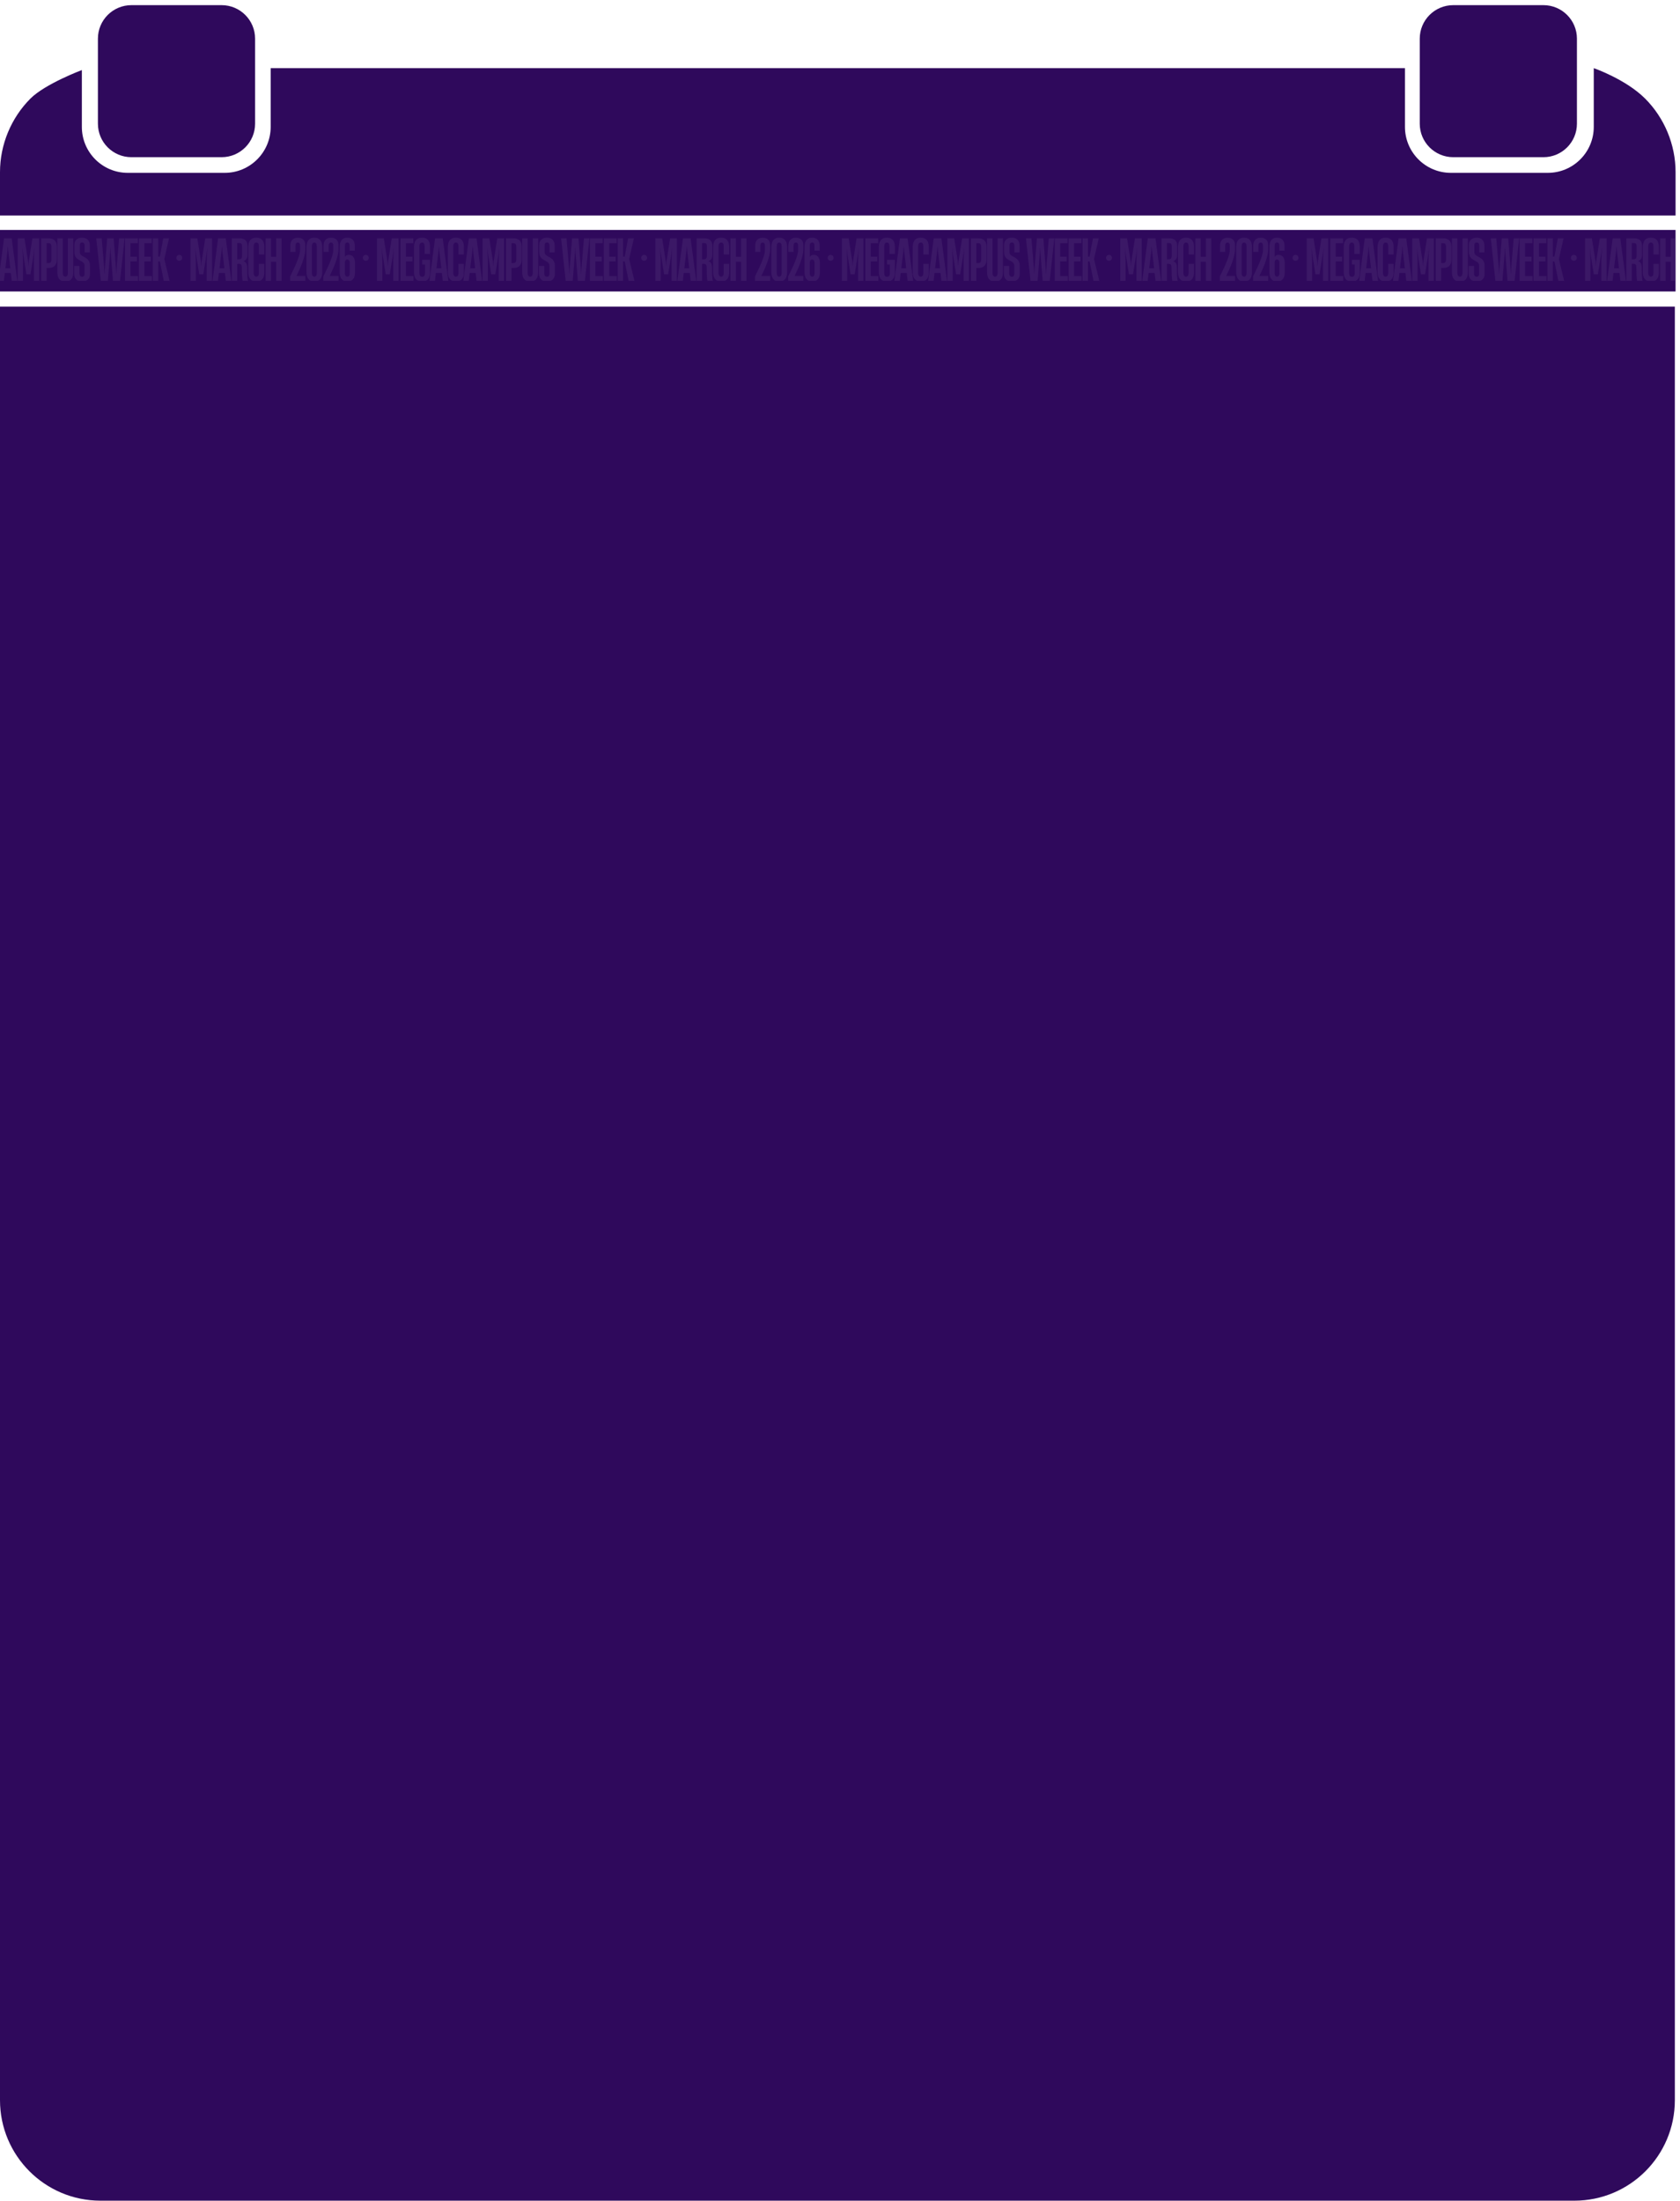 <?xml version="1.0" encoding="UTF-8"?> <svg xmlns="http://www.w3.org/2000/svg" width="652" height="854" viewBox="0 0 652 854" fill="none"><path d="M650.279 89.232H0V113.111H650.279V89.232Z" fill="#2F095C"></path><g opacity="0.6" clip-path="url(#clip0_928_12463)"><path d="M-204.222 109H-206.289V92.486H-203.644L-202.244 101.487L-202.132 103.11H-202.088L-201.977 101.487L-200.577 92.486H-197.932V109H-199.999V101.132L-199.799 96.598H-199.843L-200.065 98.531L-201.332 106.466H-202.91L-204.155 98.531L-204.377 96.598H-204.422L-204.222 101.132V109ZM-192.121 109H-197.166V92.486H-192.188V94.353H-195.055V99.621H-192.543V101.443H-195.055V107.111H-192.121V109ZM-188.821 109.244C-190.911 109.244 -191.933 108 -191.933 105.599V95.909C-191.933 93.486 -190.911 92.241 -188.821 92.241C-186.621 92.241 -185.732 93.575 -185.732 95.753V98.531H-187.821V95.575C-187.821 94.708 -188.043 94.13 -188.821 94.13C-189.421 94.13 -189.844 94.575 -189.844 95.597V105.866C-189.844 106.977 -189.444 107.422 -188.799 107.422C-188.043 107.422 -187.665 107 -187.665 105.977V102.643H-188.755V100.821H-185.71V105.577C-185.71 107.866 -186.576 109.244 -188.821 109.244ZM-178.612 109H-180.768L-181.123 105.933H-183.457L-183.813 109H-185.924L-183.768 92.486H-180.79L-178.612 109ZM-182.435 97.465L-183.235 104.11H-181.323L-182.101 97.465L-182.257 95.686H-182.301L-182.435 97.465ZM-175.677 109.244C-177.722 109.244 -178.789 108 -178.789 105.599V95.909C-178.789 93.486 -177.767 92.241 -175.677 92.241C-173.499 92.241 -172.566 93.641 -172.566 95.775V98.754H-174.677V95.642C-174.677 94.731 -174.877 94.13 -175.677 94.13C-176.3 94.13 -176.7 94.575 -176.7 95.642V105.822C-176.7 106.888 -176.3 107.355 -175.677 107.355C-175.01 107.355 -174.677 106.888 -174.677 105.866V102.399H-172.566V105.733C-172.566 107.844 -173.455 109.244 -175.677 109.244ZM-165.49 109H-167.646L-168.001 105.933H-170.335L-170.691 109H-172.802L-170.646 92.486H-167.668L-165.49 109ZM-169.313 97.465L-170.113 104.11H-168.201L-168.979 97.465L-169.135 95.686H-169.179L-169.313 97.465ZM-163.27 109H-165.337V92.486H-162.693L-161.292 101.487L-161.181 103.11H-161.137L-161.026 101.487L-159.625 92.486H-156.98V109H-159.047V101.132L-158.847 96.598H-158.892L-159.114 98.531L-160.381 106.466H-161.959L-163.204 98.531L-163.426 96.598H-163.47L-163.27 101.132V109ZM-154.104 109H-156.215V92.486H-153.259C-151.325 92.486 -150.125 93.553 -150.125 95.775V100.598C-150.125 102.91 -151.303 103.977 -153.148 103.977H-154.104V109ZM-154.104 94.353V102.088H-153.415C-152.703 102.11 -152.237 101.754 -152.237 100.598V95.82C-152.237 94.775 -152.637 94.353 -153.37 94.353H-154.104ZM-146.828 109.244C-148.895 109.244 -149.939 108.066 -149.939 105.644V92.486H-147.828V105.844C-147.828 106.866 -147.472 107.355 -146.828 107.355C-146.205 107.355 -145.85 106.866 -145.85 105.844V92.486H-143.76V105.622C-143.76 108.089 -144.76 109.244 -146.828 109.244ZM-140.314 109.244C-142.314 109.244 -143.426 108.178 -143.426 106.133V103.199H-141.359V106.133C-141.359 106.777 -141.114 107.4 -140.314 107.4C-139.714 107.4 -139.38 106.977 -139.38 106.355V103.199C-139.38 102.043 -139.958 101.732 -141.114 101.11C-142.514 100.354 -143.315 99.665 -143.337 97.82V94.997C-143.337 93.242 -142.114 92.241 -140.358 92.241C-138.38 92.241 -137.313 93.419 -137.336 95.308V97.954H-139.336V95.308C-139.336 94.597 -139.603 94.108 -140.336 94.108C-140.936 94.108 -141.225 94.486 -141.225 94.997V97.798C-141.225 98.798 -140.603 99.132 -139.847 99.554C-138.114 100.421 -137.269 101.265 -137.269 103.154V106.377C-137.269 108.178 -138.491 109.244 -140.314 109.244ZM-130.334 109H-133.068L-134.846 92.486H-132.735L-131.757 104.021L-131.668 106.155H-131.601L-131.49 104.021L-130.601 92.486H-128.089L-127.2 104.021L-127.089 106.155H-127.022L-126.934 104.021L-125.978 92.486H-123.844L-125.622 109H-128.356L-129.223 98.065L-129.312 96.287H-129.378L-129.467 98.065L-130.334 109ZM-118.624 109H-123.67V92.486H-118.691V94.353H-121.558V99.621H-119.047V101.443H-121.558V107.111H-118.624V109ZM-113.235 109H-118.281V92.486H-113.302V94.353H-116.169V99.621H-113.658V101.443H-116.169V107.111H-113.235V109ZM-110.78 109H-112.892V92.486H-110.78V99.576H-110.158L-108.847 92.486H-106.602L-108.424 100.487V100.532L-106.379 109H-108.624L-110.158 101.443H-110.78V109ZM-102.614 101.199C-103.281 101.199 -103.747 100.732 -103.747 100.065C-103.747 99.398 -103.281 98.909 -102.614 98.909C-101.947 98.909 -101.48 99.398 -101.48 100.065C-101.48 100.732 -101.947 101.199 -102.614 101.199ZM-96.193 109H-98.26V92.486H-95.615L-94.215 101.487L-94.103 103.11H-94.059L-93.948 101.487L-92.547 92.486H-89.903V109H-91.97V101.132L-91.77 96.598H-91.814L-92.036 98.531L-93.303 106.466H-94.881L-96.126 98.531L-96.348 96.598H-96.393L-96.193 101.132V109ZM-82.403 109H-84.559L-84.914 105.933H-87.248L-87.604 109H-89.715L-87.559 92.486H-84.581L-82.403 109ZM-86.226 97.465L-87.026 104.11H-85.114L-85.892 97.465L-86.048 95.686H-86.092L-86.226 97.465ZM-80.139 109H-82.251V92.486H-79.294C-77.361 92.486 -76.161 93.553 -76.161 95.775V100.598C-76.161 102.91 -77.339 103.977 -79.183 103.977H-80.139V109ZM-80.139 94.353V102.088H-79.45C-78.739 102.11 -78.272 101.754 -78.272 100.598V95.82C-78.272 94.775 -78.672 94.353 -79.406 94.353H-80.139ZM-72.483 109H-74.595V94.397H-76.506V92.486H-70.549V94.397H-72.483V109ZM-61.912 109H-67.802V107.266C-66.535 104.577 -63.957 99.754 -63.957 96.975V95.131C-63.957 94.575 -64.223 94.13 -64.846 94.13C-65.535 94.13 -65.735 94.753 -65.735 95.331V97.753H-67.735V95.353C-67.735 93.508 -66.802 92.263 -64.823 92.263C-63.045 92.263 -61.934 93.242 -61.934 95.042V96.687C-61.934 100.043 -64.179 104.666 -65.335 107.089H-61.912V109ZM-58.413 109.244C-60.547 109.244 -61.458 107.844 -61.458 105.599V95.886C-61.458 93.664 -60.547 92.241 -58.413 92.241C-56.257 92.241 -55.346 93.708 -55.346 95.886V105.599C-55.346 107.844 -56.301 109.244 -58.413 109.244ZM-58.413 107.355C-57.746 107.355 -57.457 106.822 -57.457 105.822V95.642C-57.457 94.664 -57.746 94.13 -58.413 94.13C-59.08 94.13 -59.368 94.664 -59.368 95.642V105.822C-59.368 106.822 -59.08 107.355 -58.413 107.355ZM-49.028 109H-54.918V107.266C-53.651 104.577 -51.073 99.754 -51.073 96.975V95.131C-51.073 94.575 -51.34 94.13 -51.962 94.13C-52.651 94.13 -52.851 94.753 -52.851 95.331V97.753H-54.852V95.353C-54.852 93.508 -53.918 92.263 -51.94 92.263C-50.162 92.263 -49.051 93.242 -49.051 95.042V96.687C-49.051 100.043 -51.295 104.666 -52.451 107.089H-49.028V109ZM-45.618 109.244C-47.596 109.244 -48.574 107.866 -48.574 105.755V95.797C-48.574 93.775 -47.774 92.241 -45.618 92.241C-43.484 92.241 -42.706 93.753 -42.706 95.286V97.287H-44.729V95.264C-44.729 94.664 -44.885 94.108 -45.64 94.108C-46.352 94.108 -46.552 94.686 -46.552 95.442V99.643H-46.507C-46.196 99.176 -45.729 98.887 -45.018 98.887C-43.329 98.887 -42.64 100.376 -42.64 101.888V105.866C-42.64 107.911 -43.618 109.244 -45.618 109.244ZM-45.618 107.355C-44.885 107.355 -44.685 106.733 -44.685 105.933V102.065C-44.685 101.465 -44.84 100.71 -45.64 100.71C-46.263 100.71 -46.552 101.221 -46.552 102.11V105.933C-46.552 106.644 -46.374 107.355 -45.618 107.355ZM-38.445 101.199C-39.111 101.199 -39.578 100.732 -39.578 100.065C-39.578 99.398 -39.111 98.909 -38.445 98.909C-37.778 98.909 -37.311 99.398 -37.311 100.065C-37.311 100.732 -37.778 101.199 -38.445 101.199ZM-32.023 109H-34.09V92.486H-31.445L-30.045 101.487L-29.934 103.11H-29.89L-29.779 101.487L-28.378 92.486H-25.733V109H-27.8V101.132L-27.6 96.598H-27.645L-27.867 98.531L-29.134 106.466H-30.712L-31.957 98.531L-32.179 96.598H-32.224L-32.023 101.132V109ZM-19.923 109H-24.968V92.486H-19.989V94.353H-22.857V99.621H-20.345V101.443H-22.857V107.111H-19.923V109ZM-16.623 109.244C-18.712 109.244 -19.735 108 -19.735 105.599V95.909C-19.735 93.486 -18.712 92.241 -16.623 92.241C-14.422 92.241 -13.534 93.575 -13.534 95.753V98.531H-15.623V95.575C-15.623 94.708 -15.845 94.13 -16.623 94.13C-17.223 94.13 -17.645 94.575 -17.645 95.597V105.866C-17.645 106.977 -17.245 107.422 -16.601 107.422C-15.845 107.422 -15.467 107 -15.467 105.977V102.643H-16.556V100.821H-13.511V105.577C-13.511 107.866 -14.378 109.244 -16.623 109.244ZM-6.414 109H-8.57L-8.925 105.933H-11.259L-11.614 109H-13.726L-11.57 92.486H-8.592L-6.414 109ZM-10.236 97.465L-11.037 104.11H-9.125L-9.903 97.465L-10.059 95.686H-10.103L-10.236 97.465ZM-3.479 109.244C-5.524 109.244 -6.591 108 -6.591 105.599V95.909C-6.591 93.486 -5.568 92.241 -3.479 92.241C-1.301 92.241 -0.367 93.641 -0.367 95.775V98.754H-2.479V95.642C-2.479 94.731 -2.679 94.13 -3.479 94.13C-4.101 94.13 -4.501 94.575 -4.501 95.642V105.822C-4.501 106.888 -4.101 107.355 -3.479 107.355C-2.812 107.355 -2.479 106.888 -2.479 105.866V102.399H-0.367V105.733C-0.367 107.844 -1.256 109.244 -3.479 109.244ZM6.709 109H4.553L4.197 105.933H1.863L1.508 109H-0.604L1.552 92.486H4.531L6.709 109ZM2.886 97.465L2.086 104.11H3.997L3.219 97.465L3.064 95.686H3.019L2.886 97.465ZM8.928 109H6.861V92.486H9.506L10.906 101.487L11.017 103.11H11.062L11.173 101.487L12.573 92.486H15.218V109H13.151V101.132L13.351 96.598H13.306L13.084 98.531L11.817 106.466H10.239L8.995 98.531L8.772 96.598H8.728L8.928 101.132V109ZM18.095 109H15.983V92.486H18.939C20.873 92.486 22.073 93.553 22.073 95.775V100.598C22.073 102.91 20.895 103.977 19.05 103.977H18.095V109ZM18.095 94.353V102.088H18.784C19.495 102.11 19.962 101.754 19.962 100.598V95.82C19.962 94.775 19.562 94.353 18.828 94.353H18.095ZM25.371 109.244C23.304 109.244 22.259 108.066 22.259 105.644V92.486H24.37V105.844C24.37 106.866 24.726 107.355 25.371 107.355C25.993 107.355 26.349 106.866 26.349 105.844V92.486H28.438V105.622C28.438 108.089 27.438 109.244 25.371 109.244ZM31.884 109.244C29.884 109.244 28.773 108.178 28.773 106.133V103.199H30.84V106.133C30.84 106.777 31.084 107.4 31.884 107.4C32.484 107.4 32.818 106.977 32.818 106.355V103.199C32.818 102.043 32.24 101.732 31.084 101.11C29.684 100.354 28.884 99.665 28.861 97.82V94.997C28.861 93.242 30.084 92.241 31.84 92.241C33.818 92.241 34.885 93.419 34.863 95.308V97.954H32.862V95.308C32.862 94.597 32.596 94.108 31.862 94.108C31.262 94.108 30.973 94.486 30.973 94.997V97.798C30.973 98.798 31.595 99.132 32.351 99.554C34.085 100.421 34.929 101.265 34.929 103.154V106.377C34.929 108.178 33.707 109.244 31.884 109.244ZM41.864 109H39.13L37.352 92.486H39.464L40.442 104.021L40.531 106.155H40.597L40.708 104.021L41.597 92.486H44.109L44.998 104.021L45.109 106.155H45.176L45.265 104.021L46.221 92.486H48.354L46.576 109H43.842L42.975 98.065L42.886 96.287H42.82L42.731 98.065L41.864 109ZM53.574 109H48.528V92.486H53.507V94.353H50.64V99.621H53.151V101.443H50.64V107.111H53.574V109ZM58.963 109H53.917V92.486H58.896V94.353H56.029V99.621H58.541V101.443H56.029V107.111H58.963V109ZM61.418 109H59.306V92.486H61.418V99.576H62.04L63.352 92.486H65.597L63.774 100.487V100.532L65.819 109H63.574L62.04 101.443H61.418V109ZM69.585 101.199C68.918 101.199 68.451 100.732 68.451 100.065C68.451 99.398 68.918 98.909 69.585 98.909C70.251 98.909 70.718 99.398 70.718 100.065C70.718 100.732 70.251 101.199 69.585 101.199ZM76.006 109H73.939V92.486H76.584L77.984 101.487L78.095 103.11H78.139L78.251 101.487L79.651 92.486H82.296V109H80.229V101.132L80.429 96.598H80.384L80.162 98.531L78.895 106.466H77.317L76.072 98.531L75.85 96.598H75.806L76.006 101.132V109ZM89.796 109H87.64L87.284 105.933H84.95L84.595 109H82.483L84.639 92.486H87.617L89.796 109ZM85.973 97.465L85.172 104.11H87.084L86.306 97.465L86.15 95.686H86.106L85.973 97.465ZM92.059 109H89.948V92.486H93.015C94.993 92.486 96.038 93.486 96.038 95.375V98.976C96.038 100.176 95.526 101.021 94.482 101.332V101.354C95.526 101.621 95.882 102.465 95.927 103.799L95.971 106.866C96.016 107.8 96.104 108.511 96.238 109H94.148C94.06 108.578 93.948 107.733 93.904 106.622L93.837 103.466C93.793 102.732 93.459 102.377 92.726 102.377H92.059V109ZM92.059 94.308V100.621H92.837C93.482 100.621 93.926 100.265 93.926 99.309V95.509C93.926 94.731 93.593 94.308 92.926 94.308H92.059ZM99.465 109.244C97.42 109.244 96.353 108 96.353 105.599V95.909C96.353 93.486 97.376 92.241 99.465 92.241C101.643 92.241 102.577 93.641 102.577 95.775V98.754H100.465V95.642C100.465 94.731 100.265 94.13 99.465 94.13C98.843 94.13 98.442 94.575 98.442 95.642V105.822C98.442 106.888 98.843 107.355 99.465 107.355C100.132 107.355 100.465 106.888 100.465 105.866V102.399H102.577V105.733C102.577 107.844 101.688 109.244 99.465 109.244ZM107.182 99.665V92.486H109.293V109H107.182V101.576H105.181V109H103.07V92.486H105.181V99.665H107.182ZM118.497 109H112.607V107.266C113.874 104.577 116.452 99.754 116.452 96.975V95.131C116.452 94.575 116.186 94.13 115.563 94.13C114.874 94.13 114.674 94.753 114.674 95.331V97.753H112.674V95.353C112.674 93.508 113.607 92.263 115.585 92.263C117.364 92.263 118.475 93.242 118.475 95.042V96.687C118.475 100.043 116.23 104.666 115.074 107.089H118.497V109ZM121.996 109.244C119.863 109.244 118.951 107.844 118.951 105.599V95.886C118.951 93.664 119.863 92.241 121.996 92.241C124.152 92.241 125.063 93.708 125.063 95.886V105.599C125.063 107.844 124.108 109.244 121.996 109.244ZM121.996 107.355C122.663 107.355 122.952 106.822 122.952 105.822V95.642C122.952 94.664 122.663 94.13 121.996 94.13C121.329 94.13 121.041 94.664 121.041 95.642V105.822C121.041 106.822 121.329 107.355 121.996 107.355ZM131.381 109H125.491V107.266C126.758 104.577 129.336 99.754 129.336 96.975V95.131C129.336 94.575 129.069 94.13 128.447 94.13C127.758 94.13 127.558 94.753 127.558 95.331V97.753H125.557V95.353C125.557 93.508 126.491 92.263 128.469 92.263C130.247 92.263 131.358 93.242 131.358 95.042V96.687C131.358 100.043 129.114 104.666 127.958 107.089H131.381V109ZM134.791 109.244C132.813 109.244 131.835 107.866 131.835 105.755V95.797C131.835 93.775 132.635 92.241 134.791 92.241C136.925 92.241 137.703 93.753 137.703 95.286V97.287H135.68V95.264C135.68 94.664 135.524 94.108 134.769 94.108C134.057 94.108 133.857 94.686 133.857 95.442V99.643H133.902C134.213 99.176 134.68 98.887 135.391 98.887C137.08 98.887 137.769 100.376 137.769 101.888V105.866C137.769 107.911 136.791 109.244 134.791 109.244ZM134.791 107.355C135.524 107.355 135.724 106.733 135.724 105.933V102.065C135.724 101.465 135.569 100.71 134.769 100.71C134.146 100.71 133.857 101.221 133.857 102.11V105.933C133.857 106.644 134.035 107.355 134.791 107.355ZM141.964 101.199C141.298 101.199 140.831 100.732 140.831 100.065C140.831 99.398 141.298 98.909 141.964 98.909C142.631 98.909 143.098 99.398 143.098 100.065C143.098 100.732 142.631 101.199 141.964 101.199ZM148.386 109H146.319V92.486H148.963L150.364 101.487L150.475 103.11H150.519L150.63 101.487L152.031 92.486H154.676V109H152.609V101.132L152.809 96.598H152.764L152.542 98.531L151.275 106.466H149.697L148.452 98.531L148.23 96.598H148.186L148.386 101.132V109ZM160.486 109H155.441V92.486H160.42V94.353H157.552V99.621H160.064V101.443H157.552V107.111H160.486V109ZM163.786 109.244C161.697 109.244 160.674 108 160.674 105.599V95.909C160.674 93.486 161.697 92.241 163.786 92.241C165.986 92.241 166.876 93.575 166.876 95.753V98.531H164.786V95.575C164.786 94.708 164.564 94.13 163.786 94.13C163.186 94.13 162.764 94.575 162.764 95.597V105.866C162.764 106.977 163.164 107.422 163.808 107.422C164.564 107.422 164.942 107 164.942 105.977V102.643H163.853V100.821H166.898V105.577C166.898 107.866 166.031 109.244 163.786 109.244ZM173.995 109H171.84L171.484 105.933H169.15L168.794 109H166.683L168.839 92.486H171.817L173.995 109ZM170.173 97.465L169.372 104.11H171.284L170.506 97.465L170.35 95.686H170.306L170.173 97.465ZM176.93 109.244C174.885 109.244 173.818 108 173.818 105.599V95.909C173.818 93.486 174.841 92.241 176.93 92.241C179.108 92.241 180.042 93.641 180.042 95.775V98.754H177.93V95.642C177.93 94.731 177.73 94.13 176.93 94.13C176.308 94.13 175.908 94.575 175.908 95.642V105.822C175.908 106.888 176.308 107.355 176.93 107.355C177.597 107.355 177.93 106.888 177.93 105.866V102.399H180.042V105.733C180.042 107.844 179.153 109.244 176.93 109.244ZM187.118 109H184.962L184.606 105.933H182.272L181.917 109H179.805L181.961 92.486H184.94L187.118 109ZM183.295 97.465L182.495 104.11H184.406L183.628 97.465L183.473 95.686H183.428L183.295 97.465ZM189.337 109H187.27V92.486H189.915L191.315 101.487L191.426 103.11H191.471L191.582 101.487L192.982 92.486H195.627V109H193.56V101.132L193.76 96.598H193.715L193.493 98.531L192.226 106.466H190.648L189.404 98.531L189.181 96.598H189.137L189.337 101.132V109ZM198.504 109H196.392V92.486H199.348C201.282 92.486 202.482 93.553 202.482 95.775V100.598C202.482 102.91 201.304 103.977 199.459 103.977H198.504V109ZM198.504 94.353V102.088H199.193C199.904 102.11 200.371 101.754 200.371 100.598V95.82C200.371 94.775 199.971 94.353 199.237 94.353H198.504ZM205.78 109.244C203.713 109.244 202.668 108.066 202.668 105.644V92.486H204.78V105.844C204.78 106.866 205.135 107.355 205.78 107.355C206.402 107.355 206.758 106.866 206.758 105.844V92.486H208.847V105.622C208.847 108.089 207.847 109.244 205.78 109.244ZM212.293 109.244C210.293 109.244 209.182 108.178 209.182 106.133V103.199H211.249V106.133C211.249 106.777 211.493 107.4 212.293 107.4C212.893 107.4 213.227 106.977 213.227 106.355V103.199C213.227 102.043 212.649 101.732 211.493 101.11C210.093 100.354 209.293 99.665 209.271 97.82V94.997C209.271 93.242 210.493 92.241 212.249 92.241C214.227 92.241 215.294 93.419 215.272 95.308V97.954H213.271V95.308C213.271 94.597 213.005 94.108 212.271 94.108C211.671 94.108 211.382 94.486 211.382 94.997V97.798C211.382 98.798 212.004 99.132 212.76 99.554C214.494 100.421 215.338 101.265 215.338 103.154V106.377C215.338 108.178 214.116 109.244 212.293 109.244ZM222.273 109H219.539L217.761 92.486H219.873L220.851 104.021L220.94 106.155H221.006L221.117 104.021L222.006 92.486H224.518L225.407 104.021L225.518 106.155H225.585L225.674 104.021L226.63 92.486H228.763L226.985 109H224.251L223.384 98.065L223.296 96.287H223.229L223.14 98.065L222.273 109ZM233.983 109H228.937V92.486H233.916V94.353H231.049V99.621H233.561V101.443H231.049V107.111H233.983V109ZM239.372 109H234.326V92.486H239.305V94.353H236.438V99.621H238.95V101.443H236.438V107.111H239.372V109ZM241.827 109H239.715V92.486H241.827V99.576H242.449L243.761 92.486H246.006L244.183 100.487V100.532L246.228 109H243.983L242.449 101.443H241.827V109ZM249.993 101.199C249.327 101.199 248.86 100.732 248.86 100.065C248.86 99.398 249.327 98.909 249.993 98.909C250.66 98.909 251.127 99.398 251.127 100.065C251.127 100.732 250.66 101.199 249.993 101.199ZM256.415 109H254.348V92.486H256.993L258.393 101.487L258.504 103.11H258.548L258.66 101.487L260.06 92.486H262.705V109H260.638V101.132L260.838 96.598H260.793L260.571 98.531L259.304 106.466H257.726L256.481 98.531L256.259 96.598H256.215L256.415 101.132V109ZM270.205 109H268.049L267.693 105.933H265.359L265.004 109H262.892L265.048 92.486H268.026L270.205 109ZM266.382 97.465L265.581 104.11H267.493L266.715 97.465L266.559 95.686H266.515L266.382 97.465ZM272.468 109H270.357V92.486H273.424C275.402 92.486 276.447 93.486 276.447 95.375V98.976C276.447 100.176 275.936 101.021 274.891 101.332V101.354C275.936 101.621 276.291 102.465 276.336 103.799L276.38 106.866C276.425 107.8 276.513 108.511 276.647 109H274.557C274.469 108.578 274.357 107.733 274.313 106.622L274.246 103.466C274.202 102.732 273.868 102.377 273.135 102.377H272.468V109ZM272.468 94.308V100.621H273.246C273.891 100.621 274.335 100.265 274.335 99.309V95.509C274.335 94.731 274.002 94.308 273.335 94.308H272.468ZM279.874 109.244C277.829 109.244 276.762 108 276.762 105.599V95.909C276.762 93.486 277.785 92.241 279.874 92.241C282.052 92.241 282.986 93.641 282.986 95.775V98.754H280.874V95.642C280.874 94.731 280.674 94.13 279.874 94.13C279.252 94.13 278.852 94.575 278.852 95.642V105.822C278.852 106.888 279.252 107.355 279.874 107.355C280.541 107.355 280.874 106.888 280.874 105.866V102.399H282.986V105.733C282.986 107.844 282.097 109.244 279.874 109.244ZM287.591 99.665V92.486H289.702V109H287.591V101.576H285.59V109H283.479V92.486H285.59V99.665H287.591ZM298.906 109H293.016V107.266C294.283 104.577 296.861 99.754 296.861 96.975V95.131C296.861 94.575 296.595 94.13 295.972 94.13C295.283 94.13 295.083 94.753 295.083 95.331V97.753H293.083V95.353C293.083 93.508 294.016 92.263 295.995 92.263C297.773 92.263 298.884 93.242 298.884 95.042V96.687C298.884 100.043 296.639 104.666 295.483 107.089H298.906V109ZM302.405 109.244C300.272 109.244 299.36 107.844 299.36 105.599V95.886C299.36 93.664 300.272 92.241 302.405 92.241C304.561 92.241 305.473 93.708 305.473 95.886V105.599C305.473 107.844 304.517 109.244 302.405 109.244ZM302.405 107.355C303.072 107.355 303.361 106.822 303.361 105.822V95.642C303.361 94.664 303.072 94.13 302.405 94.13C301.738 94.13 301.45 94.664 301.45 95.642V105.822C301.45 106.822 301.738 107.355 302.405 107.355ZM311.79 109H305.9V107.266C307.167 104.577 309.745 99.754 309.745 96.975V95.131C309.745 94.575 309.478 94.13 308.856 94.13C308.167 94.13 307.967 94.753 307.967 95.331V97.753H305.966V95.353C305.966 93.508 306.9 92.263 308.878 92.263C310.656 92.263 311.767 93.242 311.767 95.042V96.687C311.767 100.043 309.523 104.666 308.367 107.089H311.79V109ZM315.2 109.244C313.222 109.244 312.244 107.866 312.244 105.755V95.797C312.244 93.775 313.044 92.241 315.2 92.241C317.334 92.241 318.112 93.753 318.112 95.286V97.287H316.089V95.264C316.089 94.664 315.933 94.108 315.178 94.108C314.466 94.108 314.266 94.686 314.266 95.442V99.643H314.311C314.622 99.176 315.089 98.887 315.8 98.887C317.489 98.887 318.178 100.376 318.178 101.888V105.866C318.178 107.911 317.2 109.244 315.2 109.244ZM315.2 107.355C315.933 107.355 316.133 106.733 316.133 105.933V102.065C316.133 101.465 315.978 100.71 315.178 100.71C314.555 100.71 314.266 101.221 314.266 102.11V105.933C314.266 106.644 314.444 107.355 315.2 107.355ZM322.373 101.199C321.707 101.199 321.24 100.732 321.24 100.065C321.24 99.398 321.707 98.909 322.373 98.909C323.04 98.909 323.507 99.398 323.507 100.065C323.507 100.732 323.04 101.199 322.373 101.199ZM328.795 109H326.728V92.486H329.372L330.773 101.487L330.884 103.11H330.928L331.039 101.487L332.44 92.486H335.085V109H333.018V101.132L333.218 96.598H333.173L332.951 98.531L331.684 106.466H330.106L328.861 98.531L328.639 96.598H328.595L328.795 101.132V109ZM340.895 109H335.85V92.486H340.829V94.353H337.961V99.621H340.473V101.443H337.961V107.111H340.895V109ZM344.195 109.244C342.106 109.244 341.083 108 341.083 105.599V95.909C341.083 93.486 342.106 92.241 344.195 92.241C346.395 92.241 347.285 93.575 347.285 95.753V98.531H345.195V95.575C345.195 94.708 344.973 94.13 344.195 94.13C343.595 94.13 343.173 94.575 343.173 95.597V105.866C343.173 106.977 343.573 107.422 344.217 107.422C344.973 107.422 345.351 107 345.351 105.977V102.643H344.262V100.821H347.307V105.577C347.307 107.866 346.44 109.244 344.195 109.244ZM354.404 109H352.249L351.893 105.933H349.559L349.203 109H347.092L349.248 92.486H352.226L354.404 109ZM350.582 97.465L349.781 104.11H351.693L350.915 97.465L350.759 95.686H350.715L350.582 97.465ZM357.339 109.244C355.294 109.244 354.227 108 354.227 105.599V95.909C354.227 93.486 355.25 92.241 357.339 92.241C359.517 92.241 360.451 93.641 360.451 95.775V98.754H358.339V95.642C358.339 94.731 358.139 94.13 357.339 94.13C356.717 94.13 356.317 94.575 356.317 95.642V105.822C356.317 106.888 356.717 107.355 357.339 107.355C358.006 107.355 358.339 106.888 358.339 105.866V102.399H360.451V105.733C360.451 107.844 359.562 109.244 357.339 109.244ZM367.527 109H365.371L365.015 105.933H362.681L362.326 109H360.214L362.37 92.486H365.349L367.527 109ZM363.704 97.465L362.904 104.11H364.815L364.037 97.465L363.882 95.686H363.837L363.704 97.465ZM369.746 109H367.679V92.486H370.324L371.724 101.487L371.835 103.11H371.88L371.991 101.487L373.391 92.486H376.036V109H373.969V101.132L374.169 96.598H374.124L373.902 98.531L372.635 106.466H371.057L369.813 98.531L369.59 96.598H369.546L369.746 101.132V109ZM378.913 109H376.801V92.486H379.757C381.691 92.486 382.891 93.553 382.891 95.775V100.598C382.891 102.91 381.713 103.977 379.868 103.977H378.913V109ZM378.913 94.353V102.088H379.602C380.313 102.11 380.78 101.754 380.78 100.598V95.82C380.78 94.775 380.38 94.353 379.646 94.353H378.913ZM386.189 109.244C384.122 109.244 383.077 108.066 383.077 105.644V92.486H385.189V105.844C385.189 106.866 385.544 107.355 386.189 107.355C386.811 107.355 387.167 106.866 387.167 105.844V92.486H389.256V105.622C389.256 108.089 388.256 109.244 386.189 109.244ZM392.702 109.244C390.702 109.244 389.591 108.178 389.591 106.133V103.199H391.658V106.133C391.658 106.777 391.902 107.4 392.702 107.4C393.302 107.4 393.636 106.977 393.636 106.355V103.199C393.636 102.043 393.058 101.732 391.902 101.11C390.502 100.354 389.702 99.665 389.68 97.82V94.997C389.68 93.242 390.902 92.241 392.658 92.241C394.636 92.241 395.703 93.419 395.681 95.308V97.954H393.68V95.308C393.68 94.597 393.414 94.108 392.68 94.108C392.08 94.108 391.791 94.486 391.791 94.997V97.798C391.791 98.798 392.413 99.132 393.169 99.554C394.903 100.421 395.747 101.265 395.747 103.154V106.377C395.747 108.178 394.525 109.244 392.702 109.244ZM402.682 109H399.948L398.17 92.486H400.282L401.26 104.021L401.349 106.155H401.415L401.526 104.021L402.415 92.486H404.927L405.816 104.021L405.927 106.155H405.994L406.083 104.021L407.039 92.486H409.172L407.394 109H404.66L403.794 98.065L403.705 96.287H403.638L403.549 98.065L402.682 109ZM414.392 109H409.346V92.486H414.325V94.353H411.458V99.621H413.97V101.443H411.458V107.111H414.392V109ZM419.781 109H414.735V92.486H419.714V94.353H416.847V99.621H419.359V101.443H416.847V107.111H419.781V109ZM422.236 109H420.125V92.486H422.236V99.576H422.858L424.17 92.486H426.415L424.592 100.487V100.532L426.637 109H424.392L422.858 101.443H422.236V109ZM430.402 101.199C429.736 101.199 429.269 100.732 429.269 100.065C429.269 99.398 429.736 98.909 430.402 98.909C431.069 98.909 431.536 99.398 431.536 100.065C431.536 100.732 431.069 101.199 430.402 101.199ZM436.824 109H434.757V92.486H437.402L438.802 101.487L438.913 103.11H438.957L439.069 101.487L440.469 92.486H443.114V109H441.047V101.132L441.247 96.598H441.202L440.98 98.531L439.713 106.466H438.135L436.89 98.531L436.668 96.598H436.624L436.824 101.132V109ZM450.614 109H448.458L448.102 105.933H445.768L445.413 109H443.301L445.457 92.486H448.435L450.614 109ZM446.791 97.465L445.99 104.11H447.902L447.124 97.465L446.968 95.686H446.924L446.791 97.465ZM452.877 109H450.766V92.486H453.833C455.811 92.486 456.856 93.486 456.856 95.375V98.976C456.856 100.176 456.345 101.021 455.3 101.332V101.354C456.345 101.621 456.7 102.465 456.745 103.799L456.789 106.866C456.833 107.8 456.922 108.511 457.056 109H454.966C454.878 108.578 454.766 107.733 454.722 106.622L454.655 103.466C454.611 102.732 454.277 102.377 453.544 102.377H452.877V109ZM452.877 94.308V100.621H453.655C454.3 100.621 454.744 100.265 454.744 99.309V95.509C454.744 94.731 454.411 94.308 453.744 94.308H452.877ZM460.283 109.244C458.238 109.244 457.171 108 457.171 105.599V95.909C457.171 93.486 458.194 92.241 460.283 92.241C462.461 92.241 463.395 93.641 463.395 95.775V98.754H461.283V95.642C461.283 94.731 461.083 94.13 460.283 94.13C459.661 94.13 459.261 94.575 459.261 95.642V105.822C459.261 106.888 459.661 107.355 460.283 107.355C460.95 107.355 461.283 106.888 461.283 105.866V102.399H463.395V105.733C463.395 107.844 462.506 109.244 460.283 109.244ZM468 99.665V92.486H470.111V109H468V101.576H466V109H463.888V92.486H466V99.665H468ZM479.315 109H473.425V107.266C474.692 104.577 477.27 99.754 477.27 96.975V95.131C477.27 94.575 477.004 94.13 476.381 94.13C475.692 94.13 475.492 94.753 475.492 95.331V97.753H473.492V95.353C473.492 93.508 474.425 92.263 476.404 92.263C478.182 92.263 479.293 93.242 479.293 95.042V96.687C479.293 100.043 477.048 104.666 475.892 107.089H479.315V109ZM482.814 109.244C480.681 109.244 479.769 107.844 479.769 105.599V95.886C479.769 93.664 480.681 92.241 482.814 92.241C484.97 92.241 485.882 93.708 485.882 95.886V105.599C485.882 107.844 484.926 109.244 482.814 109.244ZM482.814 107.355C483.481 107.355 483.77 106.822 483.77 105.822V95.642C483.77 94.664 483.481 94.13 482.814 94.13C482.148 94.13 481.859 94.664 481.859 95.642V105.822C481.859 106.822 482.148 107.355 482.814 107.355ZM492.199 109H486.309V107.266C487.576 104.577 490.154 99.754 490.154 96.975V95.131C490.154 94.575 489.887 94.13 489.265 94.13C488.576 94.13 488.376 94.753 488.376 95.331V97.753H486.375V95.353C486.375 93.508 487.309 92.263 489.287 92.263C491.065 92.263 492.176 93.242 492.176 95.042V96.687C492.176 100.043 489.932 104.666 488.776 107.089H492.199V109ZM495.609 109.244C493.631 109.244 492.653 107.866 492.653 105.755V95.797C492.653 93.775 493.453 92.241 495.609 92.241C497.743 92.241 498.521 93.753 498.521 95.286V97.287H496.498V95.264C496.498 94.664 496.342 94.108 495.587 94.108C494.875 94.108 494.675 94.686 494.675 95.442V99.643H494.72C495.031 99.176 495.498 98.887 496.209 98.887C497.898 98.887 498.587 100.376 498.587 101.888V105.866C498.587 107.911 497.609 109.244 495.609 109.244ZM495.609 107.355C496.342 107.355 496.542 106.733 496.542 105.933V102.065C496.542 101.465 496.387 100.71 495.587 100.71C494.964 100.71 494.675 101.221 494.675 102.11V105.933C494.675 106.644 494.853 107.355 495.609 107.355ZM502.782 101.199C502.116 101.199 501.649 100.732 501.649 100.065C501.649 99.398 502.116 98.909 502.782 98.909C503.449 98.909 503.916 99.398 503.916 100.065C503.916 100.732 503.449 101.199 502.782 101.199ZM509.204 109H507.137V92.486H509.782L511.182 101.487L511.293 103.11H511.337L511.449 101.487L512.849 92.486H515.494V109H513.427V101.132L513.627 96.598H513.582L513.36 98.531L512.093 106.466H510.515L509.27 98.531L509.048 96.598H509.004L509.204 101.132V109ZM521.304 109H516.259V92.486H521.238V94.353H518.37V99.621H520.882V101.443H518.37V107.111H521.304V109ZM524.604 109.244C522.515 109.244 521.492 108 521.492 105.599V95.909C521.492 93.486 522.515 92.241 524.604 92.241C526.805 92.241 527.694 93.575 527.694 95.753V98.531H525.604V95.575C525.604 94.708 525.382 94.13 524.604 94.13C524.004 94.13 523.582 94.575 523.582 95.597V105.866C523.582 106.977 523.982 107.422 524.626 107.422C525.382 107.422 525.76 107 525.76 105.977V102.643H524.671V100.821H527.716V105.577C527.716 107.866 526.849 109.244 524.604 109.244ZM534.814 109H532.658L532.302 105.933H529.968L529.613 109H527.501L529.657 92.486H532.635L534.814 109ZM530.991 97.465L530.19 104.11H532.102L531.324 97.465L531.168 95.686H531.124L530.991 97.465ZM537.748 109.244C535.703 109.244 534.636 108 534.636 105.599V95.909C534.636 93.486 535.659 92.241 537.748 92.241C539.926 92.241 540.86 93.641 540.86 95.775V98.754H538.748V95.642C538.748 94.731 538.548 94.13 537.748 94.13C537.126 94.13 536.726 94.575 536.726 95.642V105.822C536.726 106.888 537.126 107.355 537.748 107.355C538.415 107.355 538.748 106.888 538.748 105.866V102.399H540.86V105.733C540.86 107.844 539.971 109.244 537.748 109.244ZM547.936 109H545.78L545.424 105.933H543.09L542.735 109H540.623L542.779 92.486H545.758L547.936 109ZM544.113 97.465L543.313 104.11H545.224L544.446 97.465L544.291 95.686H544.246L544.113 97.465ZM550.155 109H548.088V92.486H550.733L552.133 101.487L552.244 103.11H552.289L552.4 101.487L553.8 92.486H556.445V109H554.378V101.132L554.578 96.598H554.534L554.311 98.531L553.044 106.466H551.466L550.222 98.531L549.999 96.598H549.955L550.155 101.132V109ZM559.322 109H557.21V92.486H560.166C562.1 92.486 563.3 93.553 563.3 95.775V100.598C563.3 102.91 562.122 103.977 560.278 103.977H559.322V109ZM559.322 94.353V102.088H560.011C560.722 102.11 561.189 101.754 561.189 100.598V95.82C561.189 94.775 560.789 94.353 560.055 94.353H559.322ZM566.598 109.244C564.531 109.244 563.486 108.066 563.486 105.644V92.486H565.598V105.844C565.598 106.866 565.953 107.355 566.598 107.355C567.22 107.355 567.576 106.866 567.576 105.844V92.486H569.665V105.622C569.665 108.089 568.665 109.244 566.598 109.244ZM573.111 109.244C571.111 109.244 570 108.178 570 106.133V103.199H572.067V106.133C572.067 106.777 572.311 107.4 573.111 107.4C573.711 107.4 574.045 106.977 574.045 106.355V103.199C574.045 102.043 573.467 101.732 572.311 101.11C570.911 100.354 570.111 99.665 570.089 97.82V94.997C570.089 93.242 571.311 92.241 573.067 92.241C575.045 92.241 576.112 93.419 576.09 95.308V97.954H574.089V95.308C574.089 94.597 573.823 94.108 573.089 94.108C572.489 94.108 572.2 94.486 572.2 94.997V97.798C572.2 98.798 572.822 99.132 573.578 99.554C575.312 100.421 576.156 101.265 576.156 103.154V106.377C576.156 108.178 574.934 109.244 573.111 109.244ZM583.091 109H580.357L578.579 92.486H580.691L581.669 104.021L581.758 106.155H581.824L581.935 104.021L582.824 92.486H585.336L586.225 104.021L586.336 106.155H586.403L586.492 104.021L587.448 92.486H589.581L587.803 109H585.069L584.203 98.065L584.114 96.287H584.047L583.958 98.065L583.091 109ZM594.801 109H589.755V92.486H594.734V94.353H591.867V99.621H594.379V101.443H591.867V107.111H594.801V109ZM600.19 109H595.144V92.486H600.123V94.353H597.256V99.621H599.768V101.443H597.256V107.111H600.19V109ZM602.645 109H600.534V92.486H602.645V99.576H603.267L604.579 92.486H606.824L605.001 100.487V100.532L607.046 109H604.801L603.267 101.443H602.645V109ZM610.812 101.199C610.145 101.199 609.678 100.732 609.678 100.065C609.678 99.398 610.145 98.909 610.812 98.909C611.478 98.909 611.945 99.398 611.945 100.065C611.945 100.732 611.478 101.199 610.812 101.199ZM617.233 109H615.166V92.486H617.811L619.211 101.487L619.322 103.11H619.366L619.478 101.487L620.878 92.486H623.523V109H621.456V101.132L621.656 96.598H621.611L621.389 98.531L620.122 106.466H618.544L617.299 98.531L617.077 96.598H617.033L617.233 101.132V109ZM631.023 109H628.867L628.511 105.933H626.177L625.822 109H623.71L625.866 92.486H628.844L631.023 109ZM627.2 97.465L626.4 104.11H628.311L627.533 97.465L627.377 95.686H627.333L627.2 97.465ZM633.286 109H631.175V92.486H634.242C636.22 92.486 637.265 93.486 637.265 95.375V98.976C637.265 100.176 636.754 101.021 635.709 101.332V101.354C636.754 101.621 637.109 102.465 637.154 103.799L637.198 106.866C637.243 107.8 637.331 108.511 637.465 109H635.376C635.287 108.578 635.176 107.733 635.131 106.622L635.064 103.466C635.02 102.732 634.687 102.377 633.953 102.377H633.286V109ZM633.286 94.308V100.621H634.064C634.709 100.621 635.153 100.265 635.153 99.309V95.509C635.153 94.731 634.82 94.308 634.153 94.308H633.286ZM640.692 109.244C638.647 109.244 637.58 108 637.58 105.599V95.909C637.58 93.486 638.603 92.241 640.692 92.241C642.87 92.241 643.804 93.641 643.804 95.775V98.754H641.692V95.642C641.692 94.731 641.492 94.13 640.692 94.13C640.07 94.13 639.67 94.575 639.67 95.642V105.822C639.67 106.888 640.07 107.355 640.692 107.355C641.359 107.355 641.692 106.888 641.692 105.866V102.399H643.804V105.733C643.804 107.844 642.915 109.244 640.692 109.244ZM648.409 99.665V92.486H650.52V109H648.409V101.576H646.409V109H644.297V92.486H646.409V99.665H648.409ZM659.724 109H653.834V107.266C655.101 104.577 657.679 99.754 657.679 96.975V95.131C657.679 94.575 657.413 94.13 656.79 94.13C656.101 94.13 655.901 94.753 655.901 95.331V97.753H653.901V95.353C653.901 93.508 654.834 92.263 656.813 92.263C658.591 92.263 659.702 93.242 659.702 95.042V96.687C659.702 100.043 657.457 104.666 656.301 107.089H659.724V109ZM663.223 109.244C661.09 109.244 660.178 107.844 660.178 105.599V95.886C660.178 93.664 661.09 92.241 663.223 92.241C665.379 92.241 666.291 93.708 666.291 95.886V105.599C666.291 107.844 665.335 109.244 663.223 109.244ZM663.223 107.355C663.89 107.355 664.179 106.822 664.179 105.822V95.642C664.179 94.664 663.89 94.13 663.223 94.13C662.557 94.13 662.268 94.664 662.268 95.642V105.822C662.268 106.822 662.557 107.355 663.223 107.355ZM672.608 109H666.718V107.266C667.985 104.577 670.563 99.754 670.563 96.975V95.131C670.563 94.575 670.296 94.13 669.674 94.13C668.985 94.13 668.785 94.753 668.785 95.331V97.753H666.784V95.353C666.784 93.508 667.718 92.263 669.696 92.263C671.474 92.263 672.585 93.242 672.585 95.042V96.687C672.585 100.043 670.341 104.666 669.185 107.089H672.608V109ZM676.018 109.244C674.04 109.244 673.062 107.866 673.062 105.755V95.797C673.062 93.775 673.862 92.241 676.018 92.241C678.152 92.241 678.93 93.753 678.93 95.286V97.287H676.907V95.264C676.907 94.664 676.751 94.108 675.996 94.108C675.284 94.108 675.084 94.686 675.084 95.442V99.643H675.129C675.44 99.176 675.907 98.887 676.618 98.887C678.307 98.887 678.996 100.376 678.996 101.888V105.866C678.996 107.911 678.018 109.244 676.018 109.244ZM676.018 107.355C676.751 107.355 676.951 106.733 676.951 105.933V102.065C676.951 101.465 676.796 100.71 675.996 100.71C675.373 100.71 675.084 101.221 675.084 102.11V105.933C675.084 106.644 675.262 107.355 676.018 107.355ZM683.191 101.199C682.525 101.199 682.058 100.732 682.058 100.065C682.058 99.398 682.525 98.909 683.191 98.909C683.858 98.909 684.325 99.398 684.325 100.065C684.325 100.732 683.858 101.199 683.191 101.199ZM689.613 109H687.546V92.486H690.191L691.591 101.487L691.702 103.11H691.746L691.858 101.487L693.258 92.486H695.903V109H693.836V101.132L694.036 96.598H693.991L693.769 98.531L692.502 106.466H690.924L689.679 98.531L689.457 96.598H689.413L689.613 101.132V109ZM701.713 109H696.668V92.486H701.647V94.353H698.779V99.621H701.291V101.443H698.779V107.111H701.713V109ZM705.013 109.244C702.924 109.244 701.901 108 701.901 105.599V95.909C701.901 93.486 702.924 92.241 705.013 92.241C707.214 92.241 708.103 93.575 708.103 95.753V98.531H706.013V95.575C706.013 94.708 705.791 94.13 705.013 94.13C704.413 94.13 703.991 94.575 703.991 95.597V105.866C703.991 106.977 704.391 107.422 705.035 107.422C705.791 107.422 706.169 107 706.169 105.977V102.643H705.08V100.821H708.125V105.577C708.125 107.866 707.258 109.244 705.013 109.244ZM715.223 109H713.067L712.711 105.933H710.377L710.022 109H707.91L710.066 92.486H713.044L715.223 109ZM711.4 97.465L710.599 104.11H712.511L711.733 97.465L711.577 95.686H711.533L711.4 97.465ZM718.157 109.244C716.112 109.244 715.045 108 715.045 105.599V95.909C715.045 93.486 716.068 92.241 718.157 92.241C720.335 92.241 721.269 93.641 721.269 95.775V98.754H719.157V95.642C719.157 94.731 718.957 94.13 718.157 94.13C717.535 94.13 717.135 94.575 717.135 95.642V105.822C717.135 106.888 717.535 107.355 718.157 107.355C718.824 107.355 719.157 106.888 719.157 105.866V102.399H721.269V105.733C721.269 107.844 720.38 109.244 718.157 109.244ZM728.345 109H726.189L725.833 105.933H723.499L723.144 109H721.032L723.188 92.486H726.167L728.345 109ZM724.522 97.465L723.722 104.11H725.633L724.855 97.465L724.7 95.686H724.655L724.522 97.465ZM730.564 109H728.497V92.486H731.142L732.542 101.487L732.653 103.11H732.698L732.809 101.487L734.209 92.486H736.854V109H734.787V101.132L734.987 96.598H734.943L734.72 98.531L733.453 106.466H731.875L730.631 98.531L730.408 96.598H730.364L730.564 101.132V109ZM739.731 109H737.619V92.486H740.575C742.509 92.486 743.709 93.553 743.709 95.775V100.598C743.709 102.91 742.531 103.977 740.687 103.977H739.731V109ZM739.731 94.353V102.088H740.42C741.131 102.11 741.598 101.754 741.598 100.598V95.82C741.598 94.775 741.198 94.353 740.464 94.353H739.731ZM747.007 109.244C744.94 109.244 743.895 108.066 743.895 105.644V92.486H746.007V105.844C746.007 106.866 746.362 107.355 747.007 107.355C747.629 107.355 747.985 106.866 747.985 105.844V92.486H750.074V105.622C750.074 108.089 749.074 109.244 747.007 109.244ZM753.52 109.244C751.52 109.244 750.409 108.178 750.409 106.133V103.199H752.476V106.133C752.476 106.777 752.72 107.4 753.52 107.4C754.12 107.4 754.454 106.977 754.454 106.355V103.199C754.454 102.043 753.876 101.732 752.72 101.11C751.32 100.354 750.52 99.665 750.498 97.82V94.997C750.498 93.242 751.72 92.241 753.476 92.241C755.454 92.241 756.521 93.419 756.499 95.308V97.954H754.498V95.308C754.498 94.597 754.232 94.108 753.498 94.108C752.898 94.108 752.609 94.486 752.609 94.997V97.798C752.609 98.798 753.231 99.132 753.987 99.554C755.721 100.421 756.565 101.265 756.565 103.154V106.377C756.565 108.178 755.343 109.244 753.52 109.244ZM763.5 109H760.766L758.988 92.486H761.1L762.078 104.021L762.167 106.155H762.233L762.344 104.021L763.233 92.486H765.745L766.634 104.021L766.745 106.155H766.812L766.901 104.021L767.857 92.486H769.99L768.212 109H765.478L764.611 98.065L764.523 96.287H764.456L764.367 98.065L763.5 109ZM775.21 109H770.164V92.486H775.143V94.353H772.276V99.621H774.788V101.443H772.276V107.111H775.21V109ZM780.599 109H775.554V92.486H780.532V94.353H777.665V99.621H780.177V101.443H777.665V107.111H780.599V109ZM783.054 109H780.943V92.486H783.054V99.576H783.676L784.988 92.486H787.233L785.41 100.487V100.532L787.455 109H785.21L783.676 101.443H783.054V109ZM791.221 101.199C790.554 101.199 790.087 100.732 790.087 100.065C790.087 99.398 790.554 98.909 791.221 98.909C791.887 98.909 792.354 99.398 792.354 100.065C792.354 100.732 791.887 101.199 791.221 101.199ZM797.642 109H795.575V92.486H798.22L799.62 101.487L799.731 103.11H799.775L799.887 101.487L801.287 92.486H803.932V109H801.865V101.132L802.065 96.598H802.02L801.798 98.531L800.531 106.466H798.953L797.708 98.531L797.486 96.598H797.442L797.642 101.132V109ZM811.432 109H809.276L808.92 105.933H806.586L806.231 109H804.119L806.275 92.486H809.253L811.432 109ZM807.609 97.465L806.809 104.11H808.72L807.942 97.465L807.786 95.686H807.742L807.609 97.465ZM813.695 109H811.584V92.486H814.54C816.474 92.486 817.674 93.553 817.674 95.775V100.598C817.674 102.91 816.496 103.977 814.651 103.977H813.695V109ZM813.695 94.353V102.088H814.384C815.096 102.11 815.562 101.754 815.562 100.598V95.82C815.562 94.775 815.162 94.353 814.429 94.353H813.695ZM821.351 109H819.24V94.397H817.328V92.486H823.285V94.397H821.351V109ZM831.922 109H826.032V107.266C827.299 104.577 829.878 99.754 829.878 96.975V95.131C829.878 94.575 829.611 94.13 828.989 94.13C828.3 94.13 828.1 94.753 828.1 95.331V97.753H826.099V95.353C826.099 93.508 827.033 92.263 829.011 92.263C830.789 92.263 831.9 93.242 831.9 95.042V96.687C831.9 100.043 829.655 104.666 828.5 107.089H831.922V109ZM835.422 109.244C833.288 109.244 832.377 107.844 832.377 105.599V95.886C832.377 93.664 833.288 92.241 835.422 92.241C837.578 92.241 838.489 93.708 838.489 95.886V105.599C838.489 107.844 837.533 109.244 835.422 109.244ZM835.422 107.355C836.088 107.355 836.377 106.822 836.377 105.822V95.642C836.377 94.664 836.088 94.13 835.422 94.13C834.755 94.13 834.466 94.664 834.466 95.642V105.822C834.466 106.822 834.755 107.355 835.422 107.355ZM844.806 109H838.916V107.266C840.183 104.577 842.761 99.754 842.761 96.975V95.131C842.761 94.575 842.494 94.13 841.872 94.13C841.183 94.13 840.983 94.753 840.983 95.331V97.753H838.983V95.353C838.983 93.508 839.916 92.263 841.894 92.263C843.672 92.263 844.784 93.242 844.784 95.042V96.687C844.784 100.043 842.539 104.666 841.383 107.089H844.806V109ZM848.216 109.244C846.238 109.244 845.26 107.866 845.26 105.755V95.797C845.26 93.775 846.06 92.241 848.216 92.241C850.35 92.241 851.128 93.753 851.128 95.286V97.287H849.105V95.264C849.105 94.664 848.95 94.108 848.194 94.108C847.483 94.108 847.283 94.686 847.283 95.442V99.643H847.327C847.638 99.176 848.105 98.887 848.816 98.887C850.506 98.887 851.195 100.376 851.195 101.888V105.866C851.195 107.911 850.217 109.244 848.216 109.244ZM848.216 107.355C848.95 107.355 849.15 106.733 849.15 105.933V102.065C849.15 101.465 848.994 100.71 848.194 100.71C847.572 100.71 847.283 101.221 847.283 102.11V105.933C847.283 106.644 847.461 107.355 848.216 107.355ZM855.39 101.199C854.723 101.199 854.256 100.732 854.256 100.065C854.256 99.398 854.723 98.909 855.39 98.909C856.057 98.909 856.523 99.398 856.523 100.065C856.523 100.732 856.057 101.199 855.39 101.199Z" fill="#43226C"></path></g><path d="M31.767 27.38V37.5V27.191C31.767 27.191 17.558 32.51 11.81 38.253C4.312 45.764 0 56.148 0 66.76V83.625H650.279V66.76C650.279 56.148 645.966 45.764 638.458 38.253C630.955 30.744 618.533 26.445 618.533 26.445V49.24C618.533 59.089 610.543 67.079 600.686 67.079H563.085C553.227 67.079 545.256 59.089 545.256 49.24V26.445H105.046V49.24C105.046 59.089 97.049 67.079 87.21 67.079H49.595C39.735 67.079 31.767 59.089 31.767 49.24V27.38Z" fill="#2F095C"></path><path d="M38 48C38 55.18 43.82 61 51 61H86C93.18 61 99 55.18 99 48V33.013V15C99 7.82 93.18 2 86 2H51C43.82 2 38 7.82 38 15V33.013V48Z" fill="#2F095C"></path><path d="M551 48C551 55.18 556.82 61 564 61H599C606.18 61 612 55.18 612 48V33.013V15C612 7.82 606.18 2 599 2H564C556.82 2 551 7.82 551 15V33.013V48Z" fill="#2F095C"></path><path d="M0 119H650V815C650 836.539 632.539 854 611 854H39C17.461 854 0 836.539 0 815V119Z" fill="#2F095C"></path><defs><clipPath id="clip0_928_12463"><rect width="650" height="19" fill="white" transform="translate(0 90)"></rect></clipPath></defs></svg> 